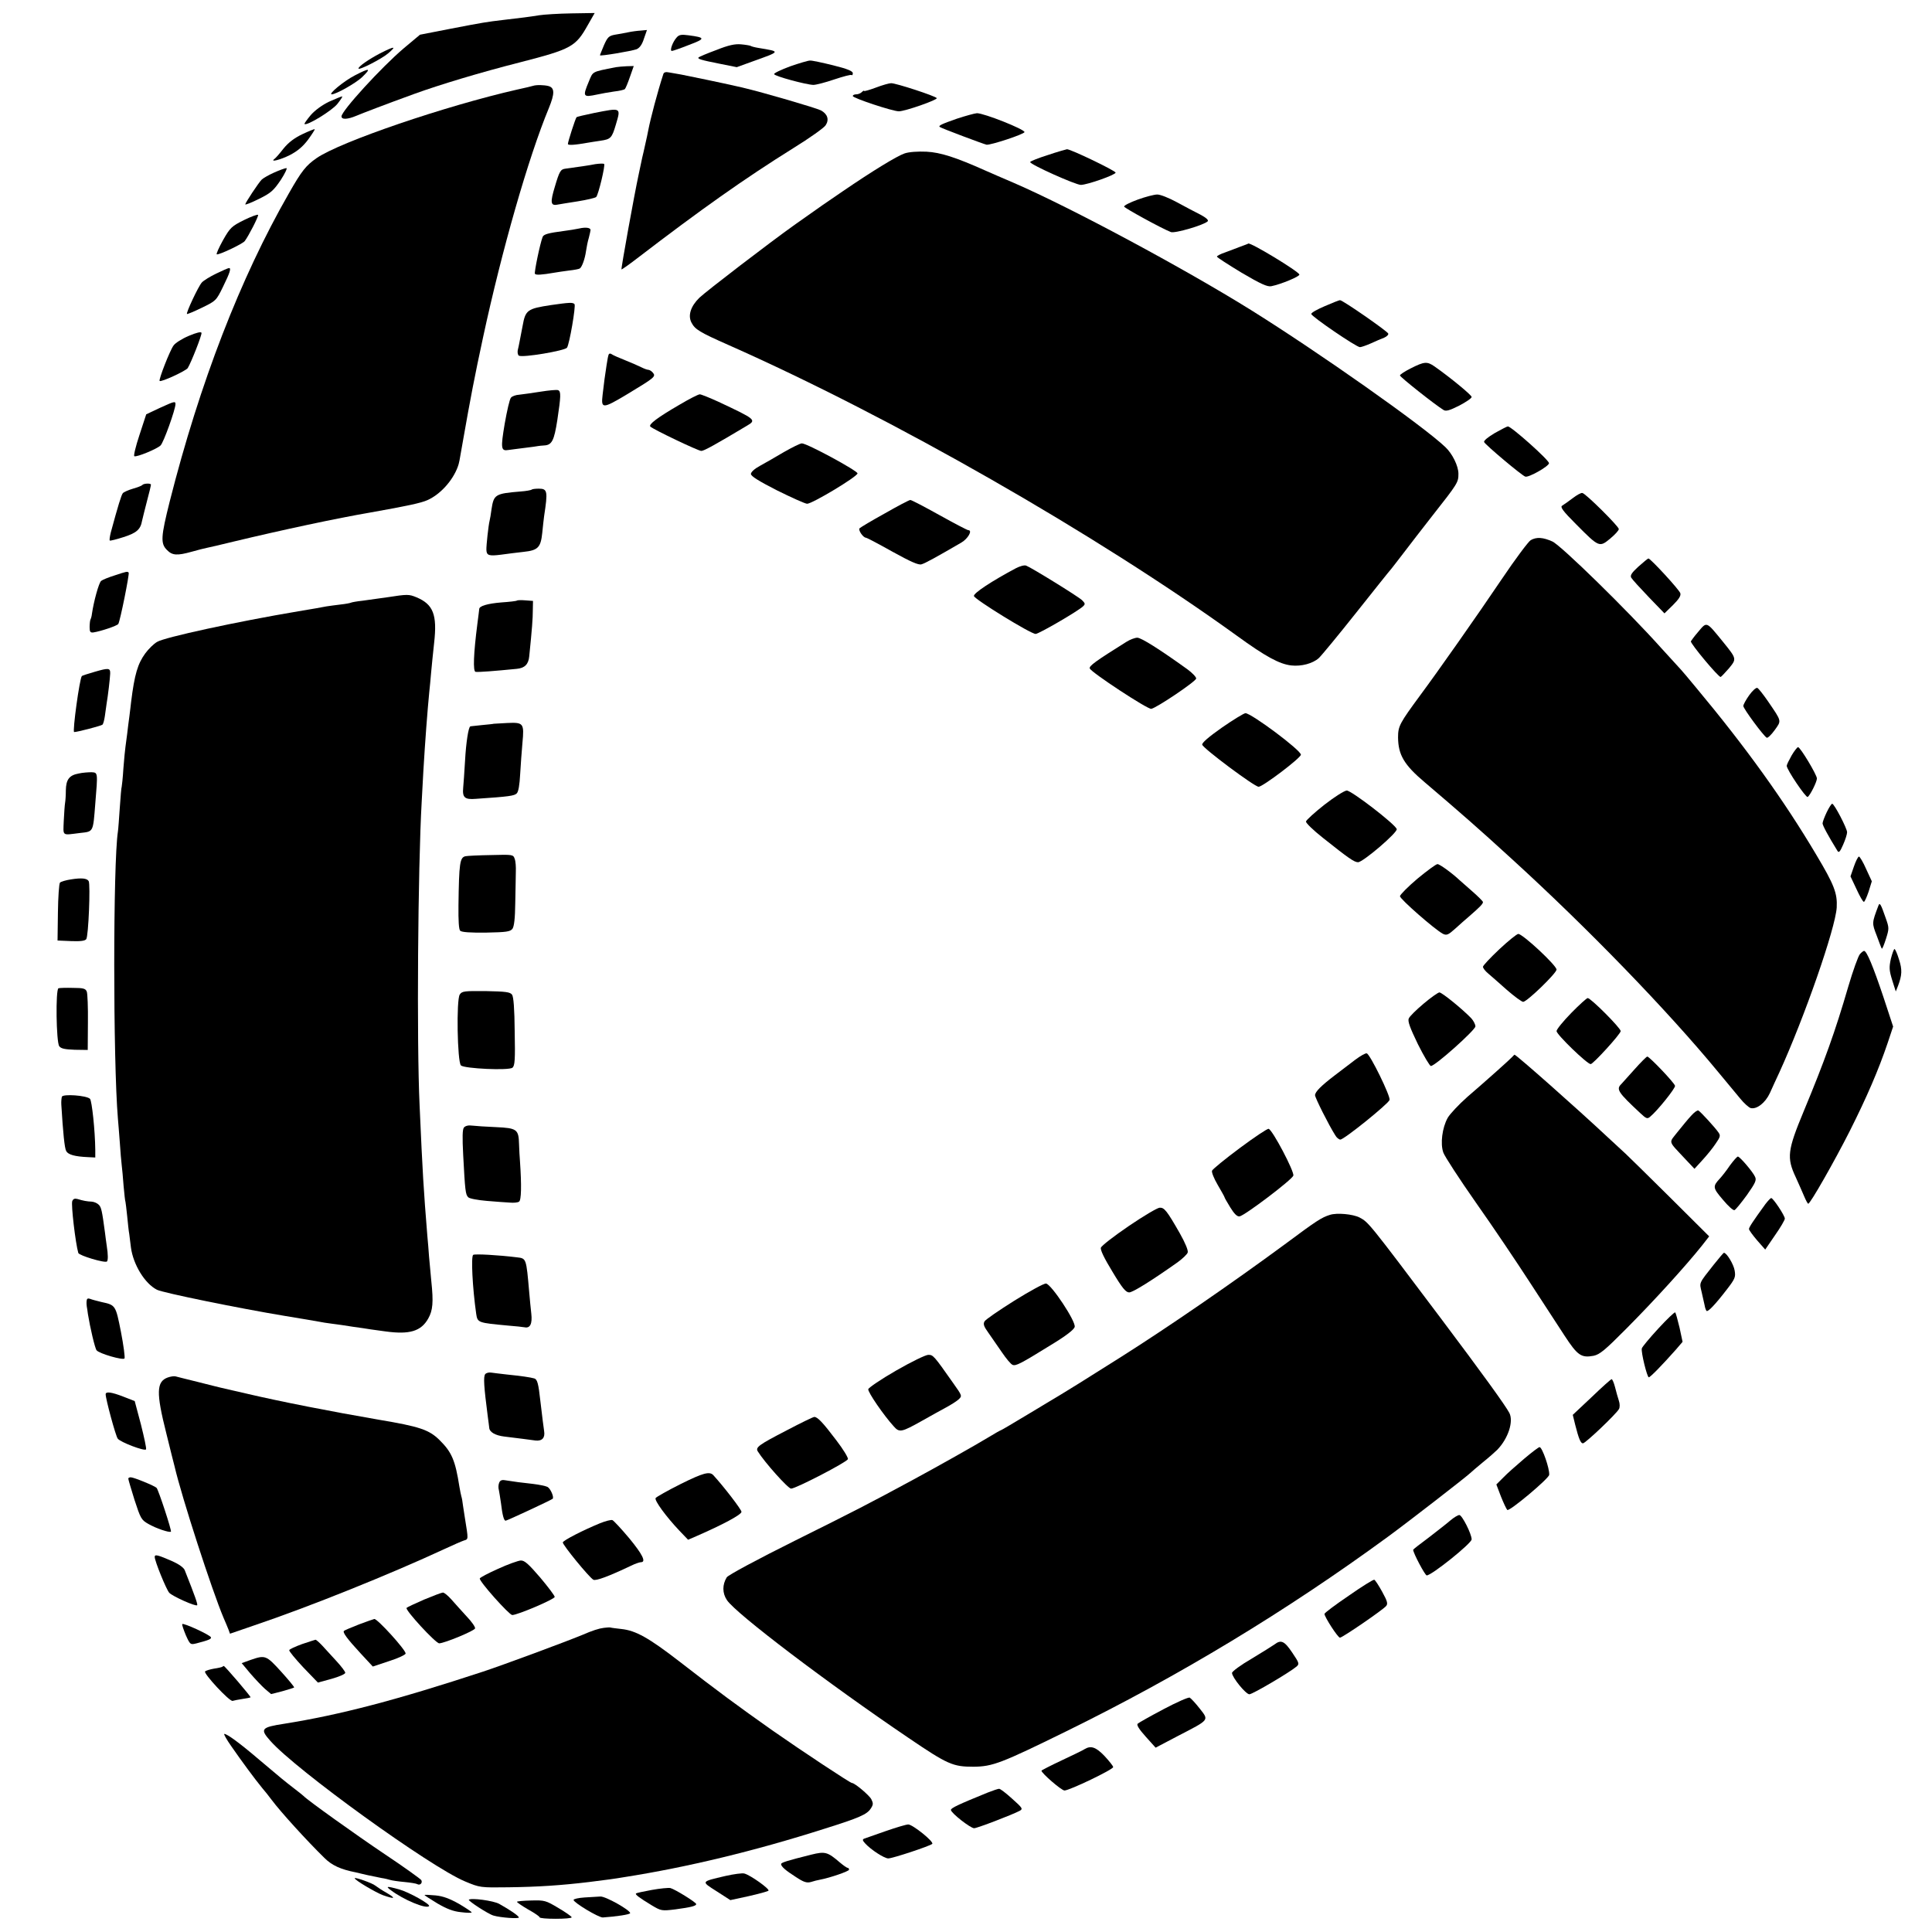 <?xml version="1.0" standalone="no"?>
<!DOCTYPE svg PUBLIC "-//W3C//DTD SVG 20010904//EN"
 "http://www.w3.org/TR/2001/REC-SVG-20010904/DTD/svg10.dtd">
<svg version="1.0" xmlns="http://www.w3.org/2000/svg"
 width="1024pt" height="1024pt" viewBox="0 0 1024 1024"
 preserveAspectRatio="xMidYMid meet">
<g transform="translate(0,1024) scale(0.1,-0.1)"
fill="#000000" stroke="none">
<path d="M2857 10159 c-49 -8 -96 -14 -192 -25 -84 -10 -104 -13 -275 -46
l-164 -32 -86 -72 c-120 -102 -330 -332 -330 -361 0 -18 33 -16 78 3 36 15
145 57 307 116 135 49 354 115 559 167 276 71 297 83 362 199 l36 63 -124 -2
c-67 -1 -145 -6 -171 -10z"/>
<path d="M3330 10069 c-19 -4 -51 -10 -71 -13 -32 -6 -39 -13 -58 -56 -11 -27
-21 -50 -21 -53 0 -6 166 22 194 32 16 7 29 24 39 56 l16 46 -32 -3 c-18 -1
-48 -5 -67 -9z"/>
<path d="M3587 10042 c-22 -24 -39 -72 -26 -72 5 0 46 14 91 32 88 33 88 39
-3 51 -37 5 -50 3 -62 -11z"/>
<path d="M3797 9975 c-49 -18 -91 -36 -94 -39 -8 -8 11 -14 112 -34 l90 -18
80 29 c156 56 154 53 35 73 -19 3 -38 8 -42 11 -4 2 -27 6 -50 8 -32 3 -66 -4
-131 -30z"/>
<path d="M2014 9957 c-59 -31 -114 -69 -114 -80 0 -12 122 50 157 80 47 40 36
40 -43 0z"/>
<path d="M4187 9888 c-48 -18 -86 -36 -84 -41 3 -11 170 -56 208 -57 14 0 64
13 111 29 48 16 89 27 92 23 3 -3 6 2 6 10 0 11 -28 23 -105 42 -57 14 -112
26 -122 25 -10 0 -57 -14 -106 -31z"/>
<path d="M3265 9884 c-131 -26 -121 -21 -144 -76 -34 -81 -31 -85 44 -69 22 5
63 12 90 16 28 3 53 9 57 13 4 4 16 33 27 65 l20 57 -37 -1 c-20 -1 -46 -3
-57 -5z"/>
<path d="M1880 9840 c-58 -30 -142 -100 -122 -100 23 0 127 59 160 90 52 50
43 52 -38 10z"/>
<path d="M3516 9848 c-31 -95 -68 -236 -80 -298 -2 -14 -10 -47 -16 -75 -6
-27 -13 -59 -16 -70 -2 -11 -11 -51 -19 -90 -23 -106 -94 -499 -91 -503 2 -1
39 25 82 58 339 260 571 424 829 585 86 53 163 108 171 121 20 30 10 60 -25
79 -29 14 -302 94 -416 121 -16 4 -34 8 -40 9 -42 10 -257 55 -285 60 -19 3
-47 8 -63 11 -18 4 -28 1 -31 -8z"/>
<path d="M4643 9776 c-35 -13 -63 -21 -63 -18 0 3 -5 1 -12 -6 -7 -7 -20 -12
-30 -12 -10 0 -18 -4 -18 -9 0 -11 212 -81 244 -81 33 0 207 61 201 70 -7 11
-218 80 -242 79 -10 0 -46 -10 -80 -23z"/>
<path d="M2825 9785 c-5 -2 -44 -11 -85 -20 -378 -86 -936 -276 -1062 -363
-56 -39 -79 -67 -147 -187 -257 -448 -472 -1003 -632 -1635 -46 -184 -49 -221
-14 -255 28 -29 53 -31 132 -9 32 9 67 18 78 20 11 2 76 17 145 34 259 62 544
123 725 154 197 35 266 50 300 65 68 30 134 103 161 176 8 22 8 24 29 145 38
216 60 332 106 545 99 459 239 949 348 1212 32 78 31 108 -2 117 -23 6 -65 7
-82 1z"/>
<path d="M1744 9701 c-37 -18 -74 -45 -97 -71 -20 -24 -35 -45 -33 -47 11 -12
145 70 174 106 18 23 30 41 25 40 -4 0 -35 -13 -69 -28z"/>
<path d="M3148 9641 c-49 -10 -90 -20 -92 -22 -6 -6 -46 -130 -46 -142 0 -8
35 -6 108 7 10 2 38 6 64 10 55 8 61 14 82 85 27 92 31 91 -116 62z"/>
<path d="M5072 9611 c-80 -28 -100 -37 -91 -44 9 -7 233 -91 248 -94 21 -3
201 56 201 67 0 15 -214 100 -252 100 -13 -1 -60 -14 -106 -29z"/>
<path d="M1603 9529 c-42 -20 -73 -43 -100 -76 -21 -27 -42 -51 -48 -55 -27
-20 32 -5 83 21 40 21 68 45 95 81 21 29 37 54 35 55 -2 2 -31 -10 -65 -26z"/>
<path d="M5553 9418 c-51 -16 -93 -33 -93 -37 0 -13 241 -121 269 -121 36 1
183 53 184 65 0 10 -239 125 -258 124 -5 -1 -52 -14 -102 -31z"/>
<path d="M4795 9427 c-41 -14 -169 -92 -330 -202 -88 -60 -106 -72 -254 -177
-136 -97 -466 -350 -504 -386 -46 -45 -62 -94 -42 -132 19 -36 41 -50 197
-119 867 -384 1949 -1003 2693 -1540 154 -112 227 -151 289 -158 53 -6 114 10
146 39 14 13 104 122 200 243 96 121 179 225 185 231 5 7 35 44 65 84 30 40
98 127 150 194 137 174 140 179 140 225 0 41 -32 106 -69 141 -117 112 -672
503 -1031 727 -357 222 -953 542 -1255 673 -55 23 -122 53 -150 65 -161 72
-240 97 -314 101 -46 2 -92 -1 -116 -9z"/>
<path d="M3155 9370 c-34 -7 -93 -15 -158 -24 -26 -3 -32 -14 -56 -95 -25 -82
-23 -102 11 -96 13 2 63 11 111 18 49 8 92 18 97 23 12 13 49 168 42 175 -4 3
-25 2 -47 -1z"/>
<path d="M1452 9325 c-29 -13 -58 -30 -65 -37 -17 -17 -87 -123 -87 -131 0 -4
33 9 73 29 63 31 77 44 115 100 23 35 36 64 30 63 -7 0 -37 -11 -66 -24z"/>
<path d="M6030 9182 c-41 -15 -73 -31 -72 -37 4 -9 199 -116 248 -135 21 -8
175 37 195 57 6 6 -8 19 -38 35 -26 13 -83 43 -125 66 -42 23 -90 42 -105 41
-15 0 -62 -12 -103 -27z"/>
<path d="M1294 9074 c-66 -33 -74 -40 -112 -107 -22 -40 -37 -73 -33 -75 12
-4 136 55 148 70 20 26 74 131 71 139 -2 4 -35 -8 -74 -27z"/>
<path d="M3070 9029 c-19 -4 -55 -10 -80 -13 -85 -11 -109 -18 -114 -32 -14
-36 -45 -187 -41 -195 5 -8 35 -6 105 6 14 3 48 7 75 11 28 3 54 8 58 11 11 7
27 49 33 92 3 20 9 52 15 71 5 19 9 38 9 41 0 12 -25 16 -60 8z"/>
<path d="M6575 8933 c-22 -9 -59 -22 -82 -31 -24 -8 -43 -18 -43 -22 0 -4 59
-42 130 -85 102 -60 137 -76 158 -72 51 10 152 52 149 62 -6 18 -260 172 -271
164 0 -1 -19 -8 -41 -16z"/>
<path d="M1146 8790 c-33 -16 -67 -37 -76 -47 -18 -19 -85 -162 -79 -167 2 -2
38 13 79 33 74 36 76 37 112 111 37 75 45 101 31 99 -5 0 -35 -14 -67 -29z"/>
<path d="M7023 8618 c-40 -17 -73 -35 -73 -42 0 -13 239 -176 258 -176 7 0 33
9 58 20 24 11 56 25 70 30 14 6 24 16 22 22 -5 13 -244 179 -256 177 -4 0 -40
-14 -79 -31z"/>
<path d="M2920 8623 c-125 -19 -135 -26 -150 -110 -7 -37 -15 -77 -17 -88 -2
-11 -6 -30 -9 -42 -2 -12 1 -25 6 -28 19 -12 243 26 255 42 13 17 48 223 40
231 -9 10 -27 9 -125 -5z"/>
<path d="M1001 8460 c-36 -15 -72 -38 -81 -51 -20 -27 -80 -182 -74 -188 7 -8
139 53 149 68 18 29 76 176 73 187 -2 7 -27 1 -67 -16z"/>
<path d="M3227 8363 c-3 -4 -8 -30 -12 -58 -4 -27 -9 -61 -11 -75 -2 -14 -6
-51 -10 -82 -9 -76 -1 -76 131 3 144 87 152 93 136 113 -7 9 -19 16 -25 16 -6
0 -22 6 -36 13 -14 7 -52 24 -85 37 -33 13 -65 27 -72 32 -6 5 -13 5 -16 1z"/>
<path d="M7478 8288 c-32 -16 -58 -33 -58 -38 0 -8 184 -154 231 -183 13 -8
31 -3 83 23 36 19 66 39 66 46 0 10 -113 103 -197 162 -39 27 -54 26 -125 -10z"/>
<path d="M2865 8164 c-44 -7 -95 -14 -113 -16 -18 -1 -38 -8 -44 -16 -7 -8
-21 -70 -33 -138 -22 -131 -20 -146 20 -139 11 1 49 7 85 11 36 4 68 9 73 10
4 1 18 2 31 3 41 2 53 25 70 135 19 126 20 152 4 158 -7 3 -49 -1 -93 -8z"/>
<path d="M3600 8094 c-117 -68 -164 -104 -153 -115 15 -15 254 -129 270 -129
14 0 72 32 241 133 53 31 49 34 -149 127 -48 22 -93 40 -100 40 -8 0 -57 -25
-109 -56z"/>
<path d="M845 8077 l-70 -33 -36 -110 c-20 -60 -32 -111 -27 -112 13 -6 121
39 139 57 16 15 79 191 79 219 0 17 -6 15 -85 -21z"/>
<path d="M7923 7945 c-37 -22 -60 -41 -57 -48 7 -15 197 -175 218 -183 17 -7
126 55 126 71 0 17 -200 195 -218 195 -4 0 -35 -16 -69 -35z"/>
<path d="M4155 7844 c-44 -26 -101 -59 -127 -73 -28 -15 -48 -33 -48 -43 0
-12 42 -38 140 -88 77 -38 148 -70 158 -70 27 0 267 144 267 161 0 14 -267
159 -295 159 -9 0 -51 -21 -95 -46z"/>
<path d="M754 7669 c-2 -3 -24 -12 -49 -19 -24 -7 -49 -18 -54 -24 -8 -10 -25
-65 -64 -209 -5 -21 -8 -40 -5 -42 2 -2 35 6 72 18 70 22 91 41 99 87 3 14 15
61 26 104 12 44 21 83 21 87 0 9 -40 7 -46 -2z"/>
<path d="M2818 7645 c-3 -3 -30 -8 -59 -10 -135 -11 -142 -16 -154 -95 -3 -25
-8 -52 -10 -60 -6 -23 -18 -133 -17 -154 1 -30 13 -34 77 -26 33 5 87 11 120
15 76 8 91 23 99 100 3 33 8 74 10 90 20 131 18 145 -28 145 -18 0 -35 -2 -38
-5z"/>
<path d="M8335 7599 c-22 -17 -47 -34 -55 -39 -12 -7 3 -28 74 -99 121 -122
123 -123 180 -76 25 21 46 43 46 51 0 14 -175 188 -193 191 -7 2 -30 -11 -52
-28z"/>
<path d="M4690 7519 c-69 -38 -129 -74 -134 -79 -9 -9 19 -50 34 -50 4 0 67
-33 140 -74 96 -53 138 -72 154 -67 19 5 82 40 211 115 36 21 61 66 37 66 -5
0 -74 36 -153 80 -79 44 -148 80 -154 80 -6 0 -67 -32 -135 -71z"/>
<path d="M8113 7377 c-12 -7 -81 -99 -153 -206 -130 -193 -344 -497 -431 -614
-111 -151 -119 -165 -119 -226 1 -92 32 -145 141 -237 189 -161 282 -242 459
-404 406 -370 826 -804 1096 -1131 43 -52 96 -116 117 -141 20 -25 46 -48 56
-51 32 -8 78 28 102 80 12 26 34 76 50 109 134 294 297 763 304 874 4 75 -13
120 -108 279 -172 290 -375 572 -637 886 -41 50 -77 92 -80 95 -3 3 -50 55
-105 115 -178 199 -531 544 -577 565 -49 22 -84 25 -115 7z"/>
<path d="M8684 7237 c-36 -33 -45 -47 -38 -59 5 -9 47 -55 93 -103 l83 -86 45
44 c33 33 43 50 39 63 -6 19 -158 184 -169 184 -3 0 -26 -19 -53 -43z"/>
<path d="M5384 7228 c-126 -67 -225 -132 -222 -147 4 -18 301 -201 327 -201
17 0 225 121 251 146 13 12 12 16 -5 33 -21 20 -269 173 -296 183 -10 4 -34
-3 -55 -14z"/>
<path d="M607 7190 c-32 -10 -64 -23 -71 -29 -12 -10 -39 -107 -49 -176 -1
-11 -5 -24 -8 -30 -2 -5 -4 -23 -4 -40 0 -24 4 -29 20 -27 39 6 126 35 132 45
10 16 60 266 55 272 -7 7 -9 7 -75 -15z"/>
<path d="M2050 7074 c-41 -6 -99 -14 -129 -18 -29 -3 -56 -8 -60 -10 -3 -2
-28 -7 -56 -10 -27 -3 -61 -8 -75 -10 -14 -3 -81 -15 -149 -26 -327 -55 -709
-138 -748 -162 -18 -10 -46 -38 -63 -61 -40 -55 -57 -111 -75 -257 -1 -14 -6
-47 -9 -75 -4 -27 -9 -70 -12 -95 -3 -25 -7 -55 -9 -68 -2 -12 -7 -64 -11
-115 -3 -50 -8 -94 -9 -97 -2 -3 -6 -52 -10 -110 -4 -58 -8 -115 -10 -127 -26
-169 -26 -1213 0 -1523 2 -19 6 -75 10 -125 3 -49 8 -103 10 -120 2 -16 7 -66
10 -110 4 -44 8 -82 10 -85 1 -3 5 -37 9 -75 4 -39 8 -81 11 -95 2 -14 6 -46
9 -72 12 -90 73 -191 138 -224 31 -16 438 -99 680 -139 84 -14 164 -27 178
-30 14 -3 45 -8 70 -11 25 -3 74 -10 110 -16 36 -5 79 -11 95 -14 17 -2 53 -7
80 -11 126 -17 187 1 225 69 24 43 28 85 16 198 -4 41 -9 100 -12 130 -2 30
-6 80 -9 110 -20 248 -25 327 -41 690 -16 337 -9 1261 11 1610 2 36 6 110 9
165 9 154 22 324 31 415 3 25 7 72 10 105 3 33 10 104 16 158 17 149 -5 204
-93 241 -41 17 -48 17 -158 0z"/>
<path d="M2740 7057 c-3 -3 -40 -7 -83 -10 -73 -6 -117 -19 -117 -35 0 -4 -5
-40 -10 -80 -20 -156 -24 -252 -9 -253 18 -2 96 4 218 16 42 4 62 24 66 66 15
147 19 201 19 244 l1 50 -40 3 c-23 2 -43 1 -45 -1z"/>
<path d="M8999 6889 c-19 -22 -35 -44 -37 -48 -4 -11 148 -193 158 -189 4 2
24 23 44 46 41 50 41 50 -30 138 -93 114 -86 111 -135 53z"/>
<path d="M5970 6838 c-163 -102 -199 -128 -194 -141 8 -21 306 -217 326 -214
28 5 238 146 238 161 0 8 -21 30 -47 49 -146 105 -244 167 -265 167 -13 0 -39
-10 -58 -22z"/>
<path d="M501 6679 c-35 -10 -65 -20 -67 -22 -12 -12 -51 -297 -41 -297 18 0
143 33 150 39 5 5 10 26 13 47 3 21 7 50 9 64 7 40 18 133 19 159 1 31 -7 32
-83 10z"/>
<path d="M9271 6555 c-17 -24 -31 -49 -31 -57 0 -14 108 -160 124 -168 5 -3
24 15 42 40 37 52 39 44 -36 154 -25 36 -50 68 -56 70 -7 2 -26 -15 -43 -39z"/>
<path d="M6477 6384 c-71 -50 -107 -81 -105 -91 4 -19 277 -223 299 -223 22 0
224 153 224 170 0 24 -263 220 -294 220 -9 -1 -65 -35 -124 -76z"/>
<path d="M2617 6404 c-1 -1 -29 -4 -62 -7 -33 -4 -61 -6 -62 -7 -10 -2 -23
-87 -28 -180 -4 -63 -8 -128 -10 -145 -5 -52 8 -64 67 -59 178 12 204 16 217
29 9 9 15 45 18 102 3 48 8 123 12 165 10 105 6 110 -81 106 -38 -2 -70 -4
-71 -4z"/>
<path d="M9496 6236 c-14 -25 -26 -49 -26 -55 0 -20 102 -171 111 -165 13 8
49 80 49 98 0 19 -88 166 -100 166 -4 0 -20 -20 -34 -44z"/>
<path d="M416 6140 c-49 -9 -66 -32 -67 -89 0 -25 -2 -55 -4 -66 -2 -11 -5
-54 -7 -95 -3 -84 -12 -77 86 -65 72 8 69 2 81 155 14 168 14 165 -20 167 -16
0 -48 -2 -69 -7z"/>
<path d="M7020 5975 c-52 -41 -96 -81 -98 -89 -2 -7 38 -46 90 -87 137 -109
166 -129 186 -129 26 0 212 159 205 176 -10 27 -240 204 -265 204 -13 -1 -64
-33 -118 -75z"/>
<path d="M9682 5935 c-12 -25 -22 -52 -22 -59 0 -11 29 -65 79 -146 7 -12 14
-4 30 33 12 27 21 56 21 66 0 20 -68 151 -79 151 -4 0 -17 -20 -29 -45z"/>
<path d="M2468 5702 c-31 -6 -35 -36 -38 -260 -1 -83 2 -128 9 -135 8 -8 54
-11 138 -10 107 2 127 5 139 20 9 13 14 54 15 138 1 66 3 140 3 165 1 25 -1
55 -6 68 -8 23 -10 23 -126 20 -64 -1 -124 -4 -134 -6z"/>
<path d="M9826 5647 l-18 -52 32 -68 c17 -37 34 -67 39 -67 4 0 15 25 25 54
l17 55 -30 65 c-16 37 -34 66 -38 66 -5 0 -17 -24 -27 -53z"/>
<path d="M7513 5583 c-51 -43 -92 -85 -93 -93 0 -15 184 -176 227 -199 20 -10
28 -7 65 26 23 21 58 52 77 68 55 48 71 64 71 74 0 4 -26 30 -57 57 -31 27
-61 54 -67 59 -38 36 -105 85 -117 85 -8 0 -55 -35 -106 -77z"/>
<path d="M376 5579 c-27 -4 -53 -12 -58 -17 -5 -5 -10 -77 -11 -158 l-2 -149
71 -3 c49 -2 74 1 81 10 12 14 23 292 13 308 -9 15 -38 18 -94 9z"/>
<path d="M9956 5440 c-35 -93 -35 -92 -9 -159 13 -36 25 -67 27 -69 3 -2 12
21 22 52 17 54 17 58 -1 109 -26 75 -32 86 -39 67z"/>
<path d="M7947 5209 c-48 -45 -87 -87 -87 -93 0 -7 12 -23 28 -36 15 -13 60
-52 99 -87 40 -35 79 -63 86 -63 20 0 177 152 177 171 0 22 -179 189 -203 189
-7 0 -52 -36 -100 -81z"/>
<path d="M10022 5158 c-10 -46 -9 -61 7 -113 l19 -60 12 30 c21 56 23 85 5
140 -9 30 -20 55 -24 55 -3 0 -12 -24 -19 -52z"/>
<path d="M9858 5183 c-9 -10 -37 -88 -62 -173 -69 -237 -125 -393 -236 -660
-86 -207 -91 -246 -42 -350 16 -36 37 -82 45 -102 9 -21 18 -38 21 -38 11 0
139 225 220 385 91 181 153 325 201 467 l29 87 -52 158 c-54 161 -88 243 -102
243 -4 0 -14 -8 -22 -17z"/>
<path d="M310 5002 c-16 -6 -12 -286 4 -307 9 -13 30 -17 82 -19 l69 -1 1 145
c1 80 -2 154 -6 164 -6 16 -17 20 -73 20 -36 1 -71 0 -77 -2z"/>
<path d="M2437 4969 c-19 -26 -13 -357 6 -376 18 -17 254 -28 273 -12 13 10
15 43 12 192 -1 120 -6 184 -14 195 -10 14 -34 17 -138 19 -114 1 -127 0 -139
-18z"/>
<path d="M7545 4920 c-38 -32 -74 -67 -78 -78 -7 -14 6 -49 48 -136 32 -64 63
-116 69 -116 23 0 236 191 236 210 0 10 -10 30 -22 43 -45 47 -155 137 -169
137 -8 -1 -45 -27 -84 -60z"/>
<path d="M8328 4871 c-43 -44 -78 -87 -78 -96 0 -18 162 -175 181 -175 13 0
159 160 159 175 0 16 -158 175 -175 175 -5 0 -45 -36 -87 -79z"/>
<path d="M7183 4623 c-27 -21 -76 -58 -109 -83 -72 -55 -104 -87 -104 -105 0
-13 72 -157 107 -212 7 -13 20 -23 27 -23 20 0 254 189 261 210 6 19 -103 242
-121 247 -6 2 -33 -13 -61 -34z"/>
<path d="M8014 4637 c-14 -15 -130 -119 -238 -212 -44 -39 -91 -89 -103 -110
-29 -52 -40 -137 -23 -184 7 -20 85 -140 174 -267 89 -126 216 -315 284 -420
68 -104 151 -232 185 -284 68 -104 88 -118 153 -106 33 7 60 29 174 144 154
155 315 333 400 439 l39 50 -210 209 c-116 115 -221 218 -233 229 -12 11 -53
49 -92 85 -171 160 -489 441 -497 440 -1 -1 -7 -6 -13 -13z"/>
<path d="M8664 4573 c-32 -36 -65 -72 -71 -79 -28 -27 -17 -44 100 -153 32
-30 38 -33 53 -20 39 32 135 152 132 164 -3 16 -136 155 -147 155 -4 0 -34
-30 -67 -67z"/>
<path d="M328 4427 c-2 -6 -4 -25 -3 -42 9 -146 17 -231 26 -246 10 -19 46
-29 114 -32 l40 -2 0 40 c-1 103 -18 261 -28 271 -18 18 -144 27 -149 11z"/>
<path d="M8964 4327 c-16 -17 -48 -56 -72 -86 -48 -62 -54 -43 42 -146 l47
-50 42 46 c23 25 55 64 70 87 25 36 27 43 15 60 -17 25 -93 108 -106 116 -5 3
-22 -9 -38 -27z"/>
<path d="M2459 4264 c-8 -10 -9 -50 -4 -146 10 -188 12 -210 27 -224 7 -7 51
-15 98 -19 47 -4 102 -8 122 -9 20 -2 42 0 49 5 12 7 14 84 5 214 -2 22 -4 63
-5 91 -2 78 -11 85 -122 90 -52 2 -108 6 -126 8 -20 3 -36 -1 -44 -10z"/>
<path d="M6571 4155 c-78 -58 -144 -112 -147 -120 -3 -8 10 -41 30 -75 20 -34
36 -63 36 -65 0 -3 14 -27 31 -55 21 -34 36 -49 49 -47 27 4 278 194 285 216
6 21 -110 242 -131 248 -6 2 -75 -44 -153 -102z"/>
<path d="M9169 4063 c-18 -27 -42 -57 -52 -68 -40 -43 -40 -50 14 -113 28 -34
56 -59 62 -56 7 3 36 39 66 80 45 64 52 79 43 97 -12 27 -81 107 -91 107 -4 0
-23 -21 -42 -47z"/>
<path d="M383 3874 c-7 -19 17 -223 32 -275 5 -14 142 -55 152 -45 6 6 6 37
-1 81 -3 22 -8 56 -10 75 -15 112 -19 132 -33 145 -8 8 -24 15 -36 16 -26 1
-47 5 -76 14 -15 4 -23 1 -28 -11z"/>
<path d="M9357 3858 c-66 -91 -87 -123 -87 -132 0 -6 20 -33 43 -60 l43 -49
52 76 c29 41 52 81 52 88 0 16 -62 109 -72 109 -4 0 -18 -15 -31 -32z"/>
<path d="M5983 3742 c-78 -53 -145 -105 -148 -115 -4 -11 17 -55 61 -127 52
-87 71 -110 89 -110 19 0 120 63 257 160 26 19 50 42 53 51 4 11 -13 51 -41
101 -69 121 -83 138 -107 137 -12 0 -86 -44 -164 -97z"/>
<path d="M7049 3801 c-45 -14 -71 -31 -239 -156 -284 -209 -614 -436 -865
-595 -206 -130 -291 -183 -320 -200 -16 -10 -94 -56 -173 -104 -78 -47 -144
-86 -146 -86 -2 0 -33 -17 -67 -38 -64 -39 -277 -159 -405 -228 -222 -120
-301 -161 -619 -319 -203 -101 -355 -183 -363 -195 -24 -39 -24 -84 1 -121 48
-72 535 -441 962 -730 209 -142 236 -153 345 -153 101 1 146 18 492 188 599
294 1166 637 1703 1030 108 79 410 313 437 338 7 7 38 33 68 58 30 24 64 54
76 66 58 60 87 150 64 195 -21 40 -144 210 -365 504 -382 508 -382 507 -429
532 -35 18 -120 26 -157 14z"/>
<path d="M2508 3589 c-12 -8 -4 -173 16 -313 7 -47 10 -47 170 -62 38 -3 77
-7 87 -9 29 -6 41 19 35 72 -3 26 -8 77 -11 113 -16 183 -15 180 -66 186 -97
12 -221 19 -231 13z"/>
<path d="M9084 3538 c-82 -104 -77 -94 -65 -146 6 -26 13 -58 16 -71 2 -13 7
-26 10 -29 7 -7 44 31 108 114 43 56 47 65 41 100 -5 32 -42 94 -57 94 -2 0
-26 -28 -53 -62z"/>
<path d="M5376 3346 c-81 -51 -153 -100 -158 -110 -8 -14 -3 -27 20 -59 16
-23 48 -70 72 -104 23 -34 48 -64 57 -67 17 -7 41 5 201 104 81 49 124 82 128
97 8 28 -125 228 -152 230 -11 1 -86 -40 -168 -91z"/>
<path d="M459 3344 c-1 -11 0 -23 1 -29 1 -5 4 -23 6 -40 11 -69 37 -181 46
-192 15 -18 141 -54 148 -43 3 6 -5 69 -19 141 -28 141 -28 142 -103 158 -24
6 -52 13 -61 17 -12 4 -17 1 -18 -12z"/>
<path d="M8789 3198 c-46 -50 -86 -98 -87 -105 -5 -19 28 -153 37 -153 8 0 72
66 143 146 l36 42 -16 75 c-10 42 -20 78 -23 81 -3 3 -43 -35 -90 -86z"/>
<path d="M4750 2976 c-80 -46 -146 -91 -148 -99 -3 -15 82 -139 136 -198 29
-33 41 -30 148 30 44 25 102 57 128 71 26 14 56 33 67 43 19 18 19 19 -28 85
-104 148 -107 151 -133 151 -14 0 -90 -37 -170 -83z"/>
<path d="M2572 2957 c-11 -13 -7 -67 13 -222 4 -27 7 -56 8 -62 1 -23 31 -41
80 -47 74 -9 129 -16 165 -21 35 -4 52 14 46 50 -3 19 -10 75 -20 160 -10 91
-16 114 -32 119 -21 6 -68 13 -147 21 -33 4 -70 8 -82 10 -12 2 -26 -2 -31 -8z"/>
<path d="M889 2939 c-60 -22 -62 -80 -8 -294 22 -88 41 -167 44 -176 38 -164
199 -660 260 -804 10 -22 21 -50 26 -62 l8 -22 128 44 c291 98 725 273 1009
405 45 21 91 41 103 45 24 7 24 3 5 120 -3 17 -7 46 -10 65 -2 19 -6 42 -9 50
-2 8 -7 31 -10 50 -22 141 -41 184 -106 248 -55 54 -105 71 -320 107 -261 45
-516 95 -709 140 -8 2 -37 9 -65 15 -27 6 -57 13 -65 15 -8 2 -62 15 -120 30
-58 14 -112 28 -120 30 -8 2 -27 -1 -41 -6z"/>
<path d="M8436 2835 l-100 -94 13 -53 c19 -75 29 -98 41 -98 13 0 178 157 191
182 5 9 5 28 -1 45 -5 15 -14 47 -20 71 -6 23 -14 42 -18 42 -4 0 -52 -43
-106 -95z"/>
<path d="M560 2850 c0 -25 53 -221 64 -235 14 -19 143 -68 150 -57 3 5 -10 64
-27 132 l-33 124 -59 23 c-64 25 -95 29 -95 13z"/>
<path d="M4170 2659 c-149 -77 -166 -90 -154 -111 36 -58 161 -198 177 -198
25 0 295 140 301 156 3 7 -25 53 -62 101 -71 94 -99 123 -116 123 -6 0 -72
-32 -146 -71z"/>
<path d="M8078 2508 c-40 -34 -90 -78 -110 -99 l-37 -37 24 -63 c14 -35 29
-67 34 -72 10 -10 220 166 222 186 3 32 -37 147 -51 147 -5 0 -42 -28 -82 -62z"/>
<path d="M3609 2375 c-70 -35 -130 -69 -134 -75 -8 -12 56 -99 126 -173 l46
-48 44 19 c140 61 239 114 239 129 0 12 -94 134 -149 194 -20 22 -55 12 -172
-46z"/>
<path d="M680 2403 c0 -5 15 -55 33 -113 32 -98 36 -106 73 -127 39 -23 113
-48 120 -41 5 5 -66 221 -76 232 -11 11 -121 56 -137 56 -7 0 -13 -3 -13 -7z"/>
<path d="M2645 2379 c-4 -10 -4 -27 -1 -36 2 -10 7 -40 11 -68 8 -68 16 -95
25 -95 7 0 239 108 249 116 9 8 -11 54 -27 63 -10 5 -44 12 -77 16 -57 6 -103
12 -152 20 -15 2 -24 -3 -28 -16z"/>
<path d="M7688 2182 c-18 -16 -70 -56 -115 -91 -46 -34 -83 -63 -83 -65 0 -17
63 -136 72 -136 26 0 238 170 238 191 0 29 -51 129 -65 129 -8 0 -29 -13 -47
-28z"/>
<path d="M3179 2166 c-90 -37 -193 -90 -196 -101 -3 -11 139 -185 162 -198 14
-7 81 18 199 74 22 11 46 19 53 19 29 0 9 41 -62 127 -42 50 -82 93 -89 96 -7
3 -37 -5 -67 -17z"/>
<path d="M820 1988 c0 -22 61 -172 77 -190 16 -18 140 -74 148 -66 4 4 -10 45
-66 186 -5 13 -30 31 -63 46 -80 35 -96 39 -96 24z"/>
<path d="M2640 1925 c-52 -23 -95 -46 -97 -51 -5 -14 156 -194 172 -194 28 0
225 84 225 96 0 7 -35 53 -77 103 -62 72 -83 91 -103 90 -14 -1 -68 -20 -120
-44z"/>
<path d="M7148 1782 c-71 -48 -128 -91 -128 -96 0 -16 71 -126 82 -126 13 0
229 148 245 168 10 12 6 26 -21 75 -18 33 -37 62 -42 64 -5 2 -66 -36 -136
-85z"/>
<path d="M2248 1762 c-48 -21 -89 -40 -93 -44 -10 -10 154 -188 173 -188 29 1
186 66 190 79 2 7 -18 36 -45 64 -26 29 -63 69 -81 90 -18 20 -38 37 -45 36
-6 0 -51 -17 -99 -37z"/>
<path d="M1902 1630 c-41 -16 -76 -31 -79 -34 -8 -8 17 -42 89 -120 l64 -69
87 29 c48 15 87 34 87 40 0 20 -150 185 -166 183 -5 -1 -42 -14 -82 -29z"/>
<path d="M966 1632 c-2 -4 7 -30 19 -59 23 -51 24 -51 57 -43 65 17 79 23 76
32 -5 13 -147 78 -152 70z"/>
<path d="M3200 1612 c-25 -3 -60 -14 -115 -38 -90 -37 -413 -157 -525 -194
-456 -150 -757 -229 -1052 -276 -124 -19 -131 -28 -76 -90 135 -154 850 -670
1033 -746 79 -33 81 -33 230 -31 156 2 278 10 428 28 103 13 127 16 187 26
331 52 689 138 1059 256 185 58 226 76 246 107 14 21 14 28 3 50 -11 21 -88
86 -103 86 -9 0 -266 170 -419 277 -183 129 -293 210 -494 366 -163 126 -232
165 -309 173 -26 3 -52 6 -58 8 -5 1 -21 0 -35 -2z"/>
<path d="M1601 1526 c-36 -13 -66 -27 -68 -32 -2 -5 32 -46 74 -91 l78 -81 73
20 c39 11 72 25 72 32 0 6 -21 34 -46 61 -26 28 -60 65 -76 83 -16 17 -33 32
-36 31 -4 -1 -36 -11 -71 -23z"/>
<path d="M6755 1524 c-11 -8 -66 -42 -122 -76 -57 -33 -103 -67 -103 -75 0
-23 73 -113 92 -113 17 0 215 117 250 147 16 14 14 19 -23 74 -41 61 -59 70
-94 43z"/>
<path d="M1328 1442 l-47 -17 46 -55 c26 -30 61 -67 78 -82 l32 -27 59 15 c32
9 61 18 63 20 2 2 -29 40 -69 84 -79 87 -84 89 -162 62z"/>
<path d="M1179 1406 c-2 -2 -22 -7 -44 -10 -22 -4 -43 -10 -48 -15 -10 -10
130 -161 146 -156 7 2 30 7 51 10 22 3 42 7 44 9 3 3 -136 166 -142 166 -2 0
-5 -2 -7 -4z"/>
<path d="M6167 1181 c-70 -37 -132 -72 -137 -77 -7 -7 8 -30 42 -68 l53 -59
120 63 c168 87 163 81 114 144 -22 28 -46 54 -53 58 -6 4 -69 -24 -139 -61z"/>
<path d="M1227 983 c54 -78 125 -174 162 -219 14 -16 37 -45 51 -64 47 -63
186 -216 279 -307 40 -40 86 -61 167 -77 11 -3 39 -9 64 -15 25 -5 57 -12 73
-15 15 -2 35 -7 45 -10 9 -3 43 -8 76 -11 32 -3 62 -8 67 -11 15 -9 30 6 22
21 -5 7 -91 69 -193 137 -155 104 -412 288 -430 308 -3 3 -25 21 -50 40 -57
44 -64 50 -186 153 -103 88 -170 137 -185 137 -5 0 12 -30 38 -67z"/>
<path d="M5750 970 c-8 -6 -63 -32 -122 -60 -60 -28 -108 -53 -108 -55 0 -13
106 -105 122 -105 26 0 258 111 258 124 0 6 -21 32 -46 59 -45 47 -72 56 -104
37z"/>
<path d="M5235 739 c-155 -63 -195 -82 -195 -92 1 -17 104 -97 123 -97 16 0
201 71 241 92 19 10 16 15 -39 64 -33 30 -64 54 -70 53 -5 0 -32 -9 -60 -20z"/>
<path d="M4695 535 c-55 -19 -106 -37 -114 -40 -11 -4 -10 -10 5 -26 30 -33
101 -79 122 -79 23 0 222 66 233 77 11 11 -104 103 -127 103 -11 0 -64 -16
-119 -35z"/>
<path d="M4300 410 c-128 -32 -160 -42 -160 -50 0 -13 24 -34 79 -69 41 -27
57 -32 79 -26 15 5 36 10 47 12 54 10 155 45 155 53 0 6 -3 10 -7 10 -5 0 -23
13 -41 28 -66 57 -79 60 -152 42z"/>
<path d="M3845 297 c-132 -31 -130 -28 -47 -81 l73 -47 97 21 c53 12 101 25
105 29 9 8 -96 83 -128 91 -11 3 -56 -3 -100 -13z"/>
<path d="M1880 285 c0 -10 112 -76 150 -90 63 -22 71 -18 20 12 -25 14 -52 32
-61 39 -15 13 -109 46 -109 39z"/>
<path d="M2071 222 c67 -51 187 -101 203 -85 9 10 -108 75 -159 89 -66 18 -72
17 -44 -4z"/>
<path d="M3455 223 c-44 -8 -82 -16 -84 -19 -6 -5 18 -23 84 -63 49 -29 52
-30 125 -21 82 11 110 18 110 28 0 9 -113 79 -137 85 -10 2 -54 -2 -98 -10z"/>
<path d="M2250 196 c0 -2 31 -22 69 -45 50 -29 84 -42 125 -46 31 -4 56 -4 56
-1 0 3 -30 23 -67 45 -50 28 -84 41 -125 45 -32 3 -58 4 -58 2z"/>
<path d="M3098 183 c-32 -2 -58 -8 -58 -13 0 -14 133 -94 155 -93 73 5 145 16
145 23 0 16 -131 90 -158 88 -15 -1 -53 -3 -84 -5z"/>
<path d="M2485 171 c-6 -5 104 -77 131 -84 37 -11 134 -18 134 -10 0 8 -45 39
-104 72 -30 17 -150 33 -161 22z"/>
<path d="M2740 160 c0 -3 27 -22 60 -41 33 -18 60 -37 60 -41 0 -5 38 -8 85
-8 47 0 85 3 85 8 0 4 -31 26 -70 49 -67 40 -73 42 -145 40 -41 -1 -75 -4 -75
-7z"/>
</g>
</svg>
